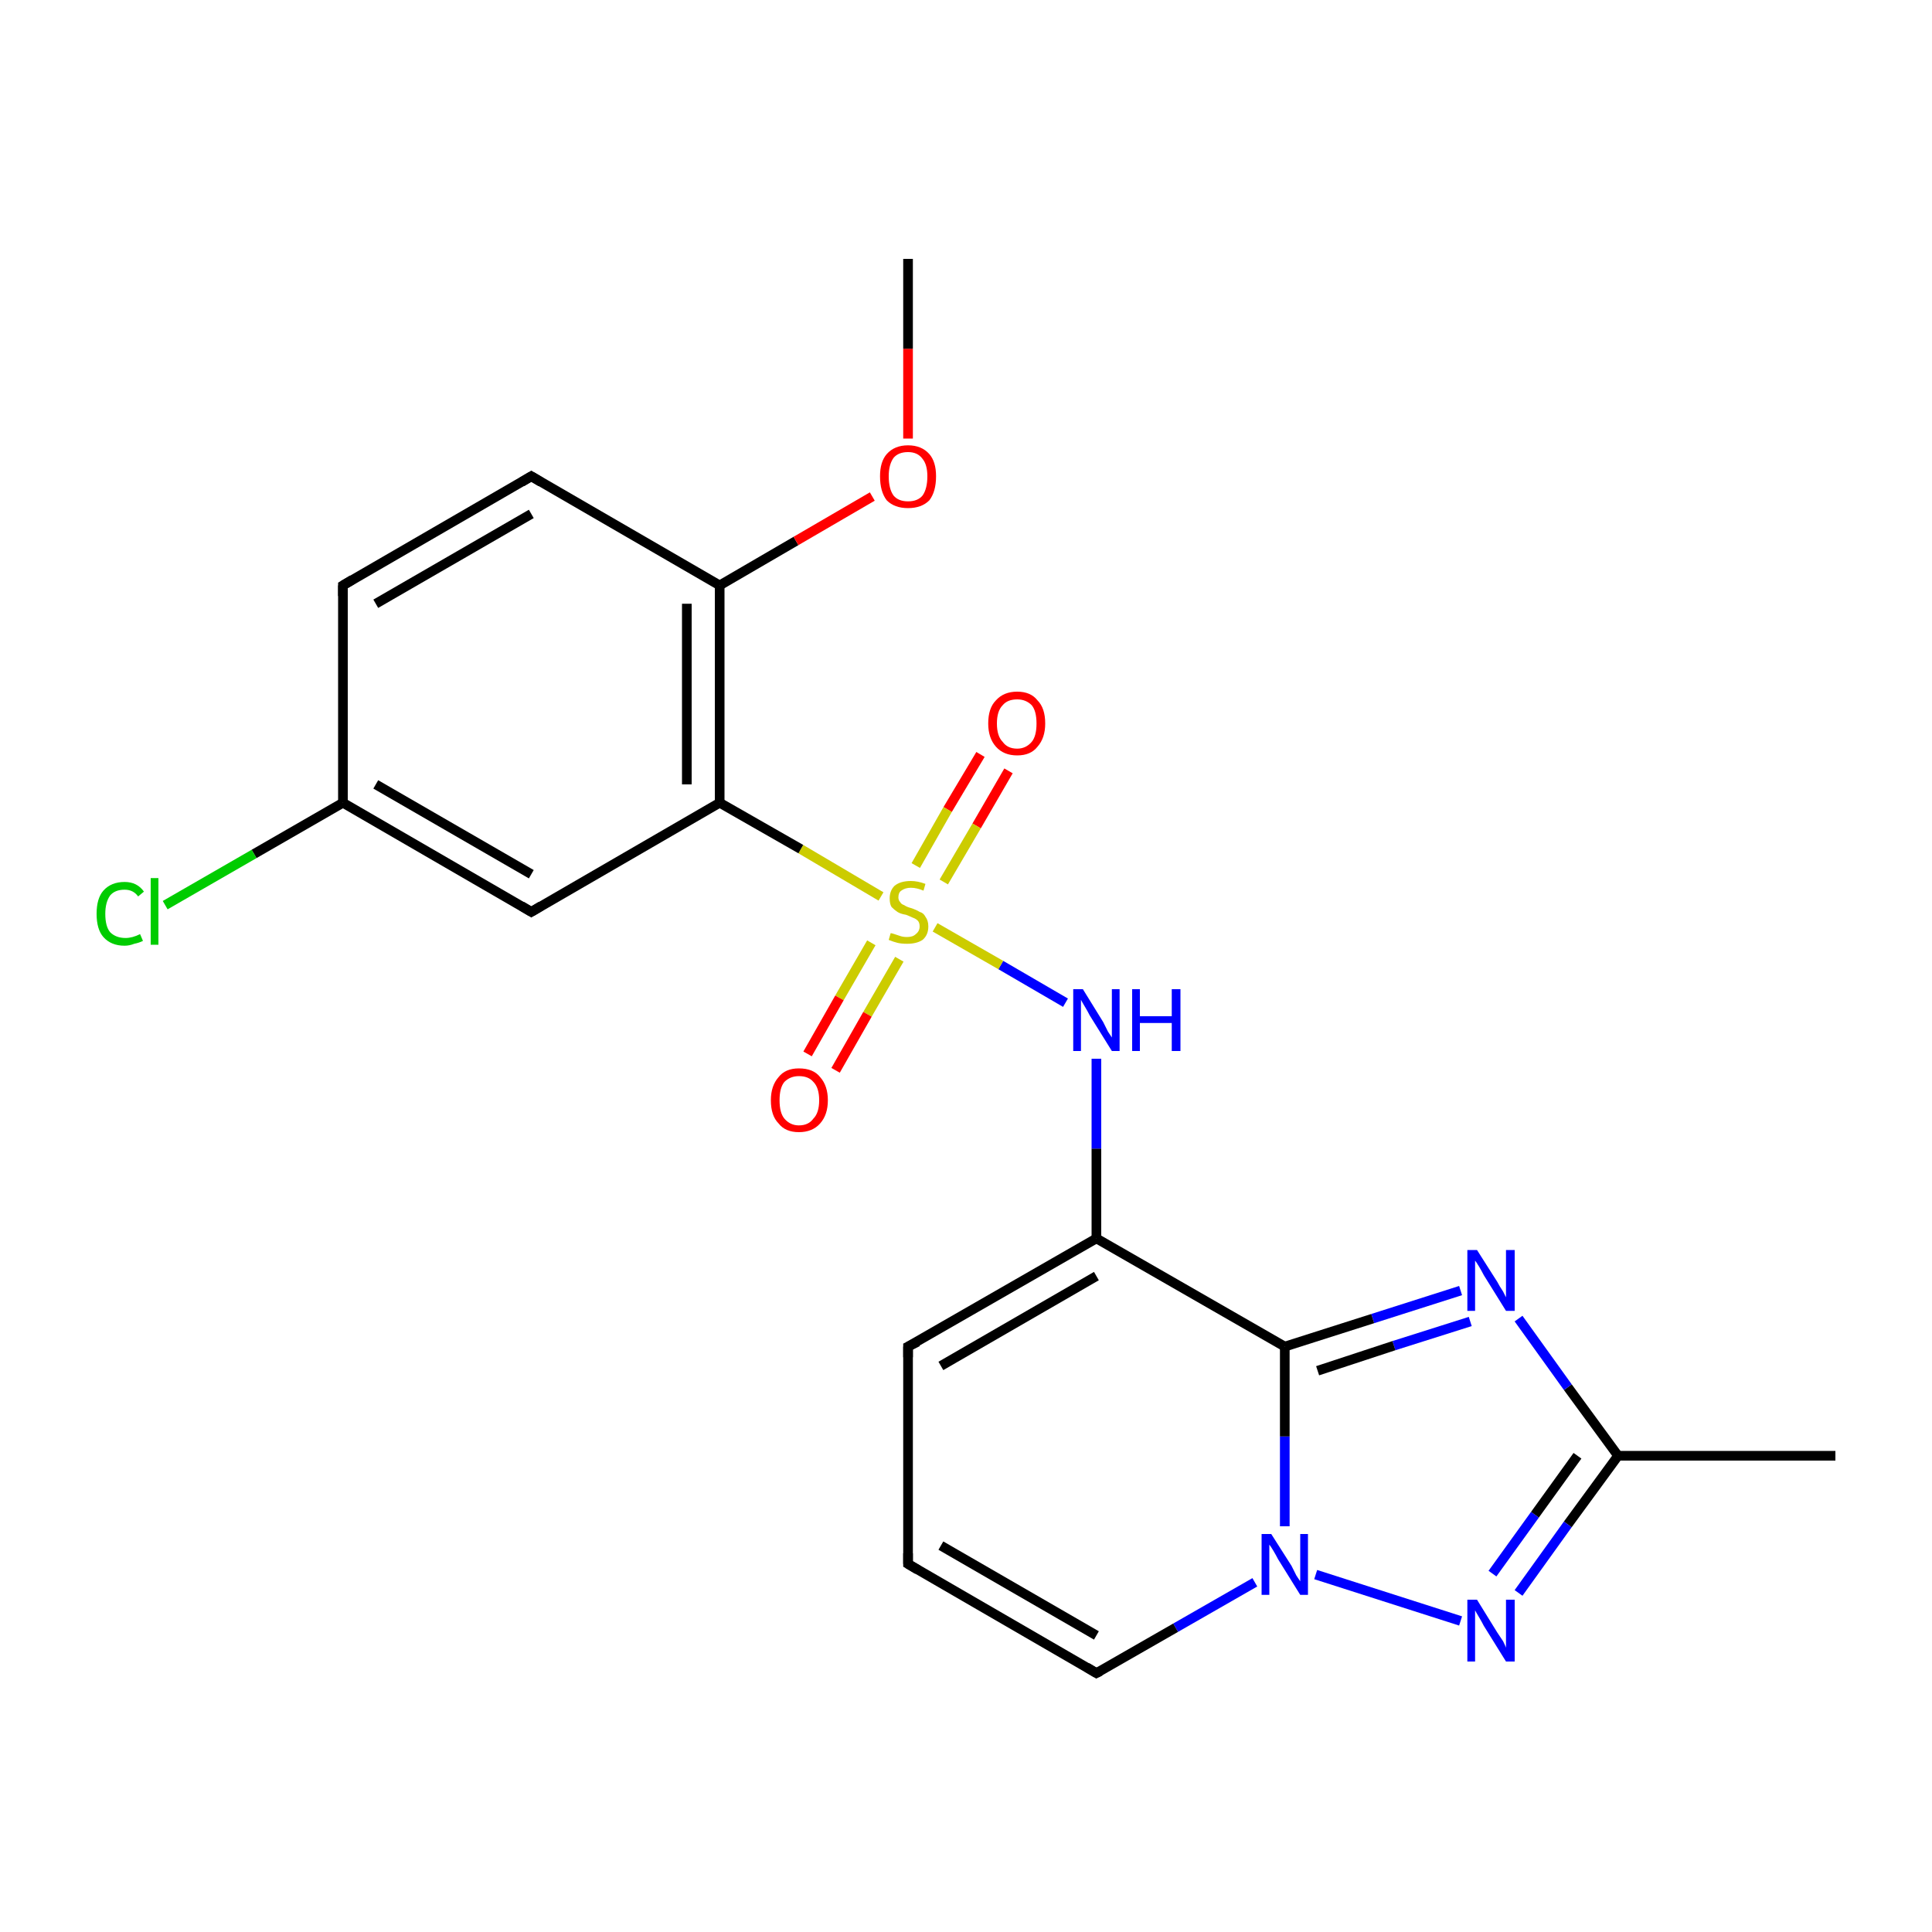 <?xml version='1.0' encoding='iso-8859-1'?>
<svg version='1.1' baseProfile='full'
              xmlns='http://www.w3.org/2000/svg'
                      xmlns:rdkit='http://www.rdkit.org/xml'
                      xmlns:xlink='http://www.w3.org/1999/xlink'
                  xml:space='preserve'
width='200px' height='200px' viewBox='0 0 200 200'>
<!-- END OF HEADER -->
<rect style='opacity:1.0;fill:#FFFFFF;stroke:none' width='200.0' height='200.0' x='0.0' y='0.0'> </rect>
<path class='bond-0 atom-21 atom-9' d='M 190.0,150.7 L 167.5,150.7' style='fill:none;fill-rule:evenodd;stroke:#000000;stroke-width:1.0px;stroke-linecap:butt;stroke-linejoin:miter;stroke-opacity:1' />
<path class='bond-1 atom-2 atom-9' d='M 157.2,164.9 L 162.3,157.8' style='fill:none;fill-rule:evenodd;stroke:#0000FF;stroke-width:1.0px;stroke-linecap:butt;stroke-linejoin:miter;stroke-opacity:1' />
<path class='bond-1 atom-2 atom-9' d='M 162.3,157.8 L 167.5,150.7' style='fill:none;fill-rule:evenodd;stroke:#000000;stroke-width:1.0px;stroke-linecap:butt;stroke-linejoin:miter;stroke-opacity:1' />
<path class='bond-1 atom-2 atom-9' d='M 154.5,162.9 L 158.9,156.8' style='fill:none;fill-rule:evenodd;stroke:#0000FF;stroke-width:1.0px;stroke-linecap:butt;stroke-linejoin:miter;stroke-opacity:1' />
<path class='bond-1 atom-2 atom-9' d='M 158.9,156.8 L 163.3,150.7' style='fill:none;fill-rule:evenodd;stroke:#000000;stroke-width:1.0px;stroke-linecap:butt;stroke-linejoin:miter;stroke-opacity:1' />
<path class='bond-2 atom-2 atom-0' d='M 151.2,167.8 L 136.2,163.0' style='fill:none;fill-rule:evenodd;stroke:#0000FF;stroke-width:1.0px;stroke-linecap:butt;stroke-linejoin:miter;stroke-opacity:1' />
<path class='bond-3 atom-9 atom-22' d='M 167.5,150.7 L 162.3,143.6' style='fill:none;fill-rule:evenodd;stroke:#000000;stroke-width:1.0px;stroke-linecap:butt;stroke-linejoin:miter;stroke-opacity:1' />
<path class='bond-3 atom-9 atom-22' d='M 162.3,143.6 L 157.2,136.5' style='fill:none;fill-rule:evenodd;stroke:#0000FF;stroke-width:1.0px;stroke-linecap:butt;stroke-linejoin:miter;stroke-opacity:1' />
<path class='bond-4 atom-0 atom-6' d='M 129.9,163.8 L 121.7,168.5' style='fill:none;fill-rule:evenodd;stroke:#0000FF;stroke-width:1.0px;stroke-linecap:butt;stroke-linejoin:miter;stroke-opacity:1' />
<path class='bond-4 atom-0 atom-6' d='M 121.7,168.5 L 113.5,173.2' style='fill:none;fill-rule:evenodd;stroke:#000000;stroke-width:1.0px;stroke-linecap:butt;stroke-linejoin:miter;stroke-opacity:1' />
<path class='bond-5 atom-0 atom-4' d='M 133.0,158.0 L 133.0,148.7' style='fill:none;fill-rule:evenodd;stroke:#0000FF;stroke-width:1.0px;stroke-linecap:butt;stroke-linejoin:miter;stroke-opacity:1' />
<path class='bond-5 atom-0 atom-4' d='M 133.0,148.7 L 133.0,139.4' style='fill:none;fill-rule:evenodd;stroke:#000000;stroke-width:1.0px;stroke-linecap:butt;stroke-linejoin:miter;stroke-opacity:1' />
<path class='bond-6 atom-6 atom-8' d='M 113.5,173.2 L 94.0,161.9' style='fill:none;fill-rule:evenodd;stroke:#000000;stroke-width:1.0px;stroke-linecap:butt;stroke-linejoin:miter;stroke-opacity:1' />
<path class='bond-6 atom-6 atom-8' d='M 113.5,169.3 L 97.4,160.0' style='fill:none;fill-rule:evenodd;stroke:#000000;stroke-width:1.0px;stroke-linecap:butt;stroke-linejoin:miter;stroke-opacity:1' />
<path class='bond-7 atom-22 atom-4' d='M 151.2,133.6 L 142.1,136.5' style='fill:none;fill-rule:evenodd;stroke:#0000FF;stroke-width:1.0px;stroke-linecap:butt;stroke-linejoin:miter;stroke-opacity:1' />
<path class='bond-7 atom-22 atom-4' d='M 142.1,136.5 L 133.0,139.4' style='fill:none;fill-rule:evenodd;stroke:#000000;stroke-width:1.0px;stroke-linecap:butt;stroke-linejoin:miter;stroke-opacity:1' />
<path class='bond-7 atom-22 atom-4' d='M 152.2,136.8 L 144.3,139.3' style='fill:none;fill-rule:evenodd;stroke:#0000FF;stroke-width:1.0px;stroke-linecap:butt;stroke-linejoin:miter;stroke-opacity:1' />
<path class='bond-7 atom-22 atom-4' d='M 144.3,139.3 L 136.4,141.9' style='fill:none;fill-rule:evenodd;stroke:#000000;stroke-width:1.0px;stroke-linecap:butt;stroke-linejoin:miter;stroke-opacity:1' />
<path class='bond-8 atom-4 atom-5' d='M 133.0,139.4 L 113.5,128.2' style='fill:none;fill-rule:evenodd;stroke:#000000;stroke-width:1.0px;stroke-linecap:butt;stroke-linejoin:miter;stroke-opacity:1' />
<path class='bond-9 atom-8 atom-7' d='M 94.0,161.9 L 94.0,139.4' style='fill:none;fill-rule:evenodd;stroke:#000000;stroke-width:1.0px;stroke-linecap:butt;stroke-linejoin:miter;stroke-opacity:1' />
<path class='bond-10 atom-5 atom-7' d='M 113.5,128.2 L 94.0,139.4' style='fill:none;fill-rule:evenodd;stroke:#000000;stroke-width:1.0px;stroke-linecap:butt;stroke-linejoin:miter;stroke-opacity:1' />
<path class='bond-10 atom-5 atom-7' d='M 113.5,132.1 L 97.4,141.4' style='fill:none;fill-rule:evenodd;stroke:#000000;stroke-width:1.0px;stroke-linecap:butt;stroke-linejoin:miter;stroke-opacity:1' />
<path class='bond-11 atom-5 atom-20' d='M 113.5,128.2 L 113.5,118.9' style='fill:none;fill-rule:evenodd;stroke:#000000;stroke-width:1.0px;stroke-linecap:butt;stroke-linejoin:miter;stroke-opacity:1' />
<path class='bond-11 atom-5 atom-20' d='M 113.5,118.9 L 113.5,109.6' style='fill:none;fill-rule:evenodd;stroke:#0000FF;stroke-width:1.0px;stroke-linecap:butt;stroke-linejoin:miter;stroke-opacity:1' />
<path class='bond-12 atom-20 atom-17' d='M 110.3,103.8 L 103.6,99.9' style='fill:none;fill-rule:evenodd;stroke:#0000FF;stroke-width:1.0px;stroke-linecap:butt;stroke-linejoin:miter;stroke-opacity:1' />
<path class='bond-12 atom-20 atom-17' d='M 103.6,99.9 L 96.8,96.0' style='fill:none;fill-rule:evenodd;stroke:#CCCC00;stroke-width:1.0px;stroke-linecap:butt;stroke-linejoin:miter;stroke-opacity:1' />
<path class='bond-13 atom-18 atom-17' d='M 104.4,79.8 L 101.1,85.5' style='fill:none;fill-rule:evenodd;stroke:#FF0000;stroke-width:1.0px;stroke-linecap:butt;stroke-linejoin:miter;stroke-opacity:1' />
<path class='bond-13 atom-18 atom-17' d='M 101.1,85.5 L 97.7,91.3' style='fill:none;fill-rule:evenodd;stroke:#CCCC00;stroke-width:1.0px;stroke-linecap:butt;stroke-linejoin:miter;stroke-opacity:1' />
<path class='bond-13 atom-18 atom-17' d='M 101.5,78.1 L 98.1,83.8' style='fill:none;fill-rule:evenodd;stroke:#FF0000;stroke-width:1.0px;stroke-linecap:butt;stroke-linejoin:miter;stroke-opacity:1' />
<path class='bond-13 atom-18 atom-17' d='M 98.1,83.8 L 94.8,89.6' style='fill:none;fill-rule:evenodd;stroke:#CCCC00;stroke-width:1.0px;stroke-linecap:butt;stroke-linejoin:miter;stroke-opacity:1' />
<path class='bond-14 atom-17 atom-19' d='M 90.2,97.6 L 86.9,103.3' style='fill:none;fill-rule:evenodd;stroke:#CCCC00;stroke-width:1.0px;stroke-linecap:butt;stroke-linejoin:miter;stroke-opacity:1' />
<path class='bond-14 atom-17 atom-19' d='M 86.9,103.3 L 83.6,109.1' style='fill:none;fill-rule:evenodd;stroke:#FF0000;stroke-width:1.0px;stroke-linecap:butt;stroke-linejoin:miter;stroke-opacity:1' />
<path class='bond-14 atom-17 atom-19' d='M 93.1,99.3 L 89.8,105.0' style='fill:none;fill-rule:evenodd;stroke:#CCCC00;stroke-width:1.0px;stroke-linecap:butt;stroke-linejoin:miter;stroke-opacity:1' />
<path class='bond-14 atom-17 atom-19' d='M 89.8,105.0 L 86.5,110.8' style='fill:none;fill-rule:evenodd;stroke:#FF0000;stroke-width:1.0px;stroke-linecap:butt;stroke-linejoin:miter;stroke-opacity:1' />
<path class='bond-15 atom-17 atom-16' d='M 91.2,92.8 L 82.9,87.9' style='fill:none;fill-rule:evenodd;stroke:#CCCC00;stroke-width:1.0px;stroke-linecap:butt;stroke-linejoin:miter;stroke-opacity:1' />
<path class='bond-15 atom-17 atom-16' d='M 82.9,87.9 L 74.5,83.1' style='fill:none;fill-rule:evenodd;stroke:#000000;stroke-width:1.0px;stroke-linecap:butt;stroke-linejoin:miter;stroke-opacity:1' />
<path class='bond-16 atom-13 atom-16' d='M 55.0,94.4 L 74.5,83.1' style='fill:none;fill-rule:evenodd;stroke:#000000;stroke-width:1.0px;stroke-linecap:butt;stroke-linejoin:miter;stroke-opacity:1' />
<path class='bond-17 atom-13 atom-12' d='M 55.0,94.4 L 35.5,83.1' style='fill:none;fill-rule:evenodd;stroke:#000000;stroke-width:1.0px;stroke-linecap:butt;stroke-linejoin:miter;stroke-opacity:1' />
<path class='bond-17 atom-13 atom-12' d='M 55.0,90.5 L 38.9,81.2' style='fill:none;fill-rule:evenodd;stroke:#000000;stroke-width:1.0px;stroke-linecap:butt;stroke-linejoin:miter;stroke-opacity:1' />
<path class='bond-18 atom-16 atom-1' d='M 74.5,83.1 L 74.5,60.6' style='fill:none;fill-rule:evenodd;stroke:#000000;stroke-width:1.0px;stroke-linecap:butt;stroke-linejoin:miter;stroke-opacity:1' />
<path class='bond-18 atom-16 atom-1' d='M 71.1,81.2 L 71.1,62.5' style='fill:none;fill-rule:evenodd;stroke:#000000;stroke-width:1.0px;stroke-linecap:butt;stroke-linejoin:miter;stroke-opacity:1' />
<path class='bond-19 atom-12 atom-11' d='M 35.5,83.1 L 26.3,88.4' style='fill:none;fill-rule:evenodd;stroke:#000000;stroke-width:1.0px;stroke-linecap:butt;stroke-linejoin:miter;stroke-opacity:1' />
<path class='bond-19 atom-12 atom-11' d='M 26.3,88.4 L 17.1,93.7' style='fill:none;fill-rule:evenodd;stroke:#00CC00;stroke-width:1.0px;stroke-linecap:butt;stroke-linejoin:miter;stroke-opacity:1' />
<path class='bond-20 atom-12 atom-3' d='M 35.5,83.1 L 35.5,60.6' style='fill:none;fill-rule:evenodd;stroke:#000000;stroke-width:1.0px;stroke-linecap:butt;stroke-linejoin:miter;stroke-opacity:1' />
<path class='bond-21 atom-1 atom-15' d='M 74.5,60.6 L 82.4,56.0' style='fill:none;fill-rule:evenodd;stroke:#000000;stroke-width:1.0px;stroke-linecap:butt;stroke-linejoin:miter;stroke-opacity:1' />
<path class='bond-21 atom-1 atom-15' d='M 82.4,56.0 L 90.3,51.4' style='fill:none;fill-rule:evenodd;stroke:#FF0000;stroke-width:1.0px;stroke-linecap:butt;stroke-linejoin:miter;stroke-opacity:1' />
<path class='bond-22 atom-1 atom-14' d='M 74.5,60.6 L 55.0,49.3' style='fill:none;fill-rule:evenodd;stroke:#000000;stroke-width:1.0px;stroke-linecap:butt;stroke-linejoin:miter;stroke-opacity:1' />
<path class='bond-23 atom-15 atom-10' d='M 94.0,45.4 L 94.0,36.1' style='fill:none;fill-rule:evenodd;stroke:#FF0000;stroke-width:1.0px;stroke-linecap:butt;stroke-linejoin:miter;stroke-opacity:1' />
<path class='bond-23 atom-15 atom-10' d='M 94.0,36.1 L 94.0,26.8' style='fill:none;fill-rule:evenodd;stroke:#000000;stroke-width:1.0px;stroke-linecap:butt;stroke-linejoin:miter;stroke-opacity:1' />
<path class='bond-24 atom-3 atom-14' d='M 35.5,60.6 L 55.0,49.3' style='fill:none;fill-rule:evenodd;stroke:#000000;stroke-width:1.0px;stroke-linecap:butt;stroke-linejoin:miter;stroke-opacity:1' />
<path class='bond-24 atom-3 atom-14' d='M 38.9,62.5 L 55.0,53.2' style='fill:none;fill-rule:evenodd;stroke:#000000;stroke-width:1.0px;stroke-linecap:butt;stroke-linejoin:miter;stroke-opacity:1' />
<path d='M 35.5,61.7 L 35.5,60.6 L 36.5,60.0' style='fill:none;stroke:#000000;stroke-width:1.0px;stroke-linecap:butt;stroke-linejoin:miter;stroke-miterlimit:10;stroke-opacity:1;' />
<path d='M 113.9,173.0 L 113.5,173.2 L 112.5,172.6' style='fill:none;stroke:#000000;stroke-width:1.0px;stroke-linecap:butt;stroke-linejoin:miter;stroke-miterlimit:10;stroke-opacity:1;' />
<path d='M 94.0,140.5 L 94.0,139.4 L 95.0,138.9' style='fill:none;stroke:#000000;stroke-width:1.0px;stroke-linecap:butt;stroke-linejoin:miter;stroke-miterlimit:10;stroke-opacity:1;' />
<path d='M 95.0,162.5 L 94.0,161.9 L 94.0,160.8' style='fill:none;stroke:#000000;stroke-width:1.0px;stroke-linecap:butt;stroke-linejoin:miter;stroke-miterlimit:10;stroke-opacity:1;' />
<path d='M 56.0,93.8 L 55.0,94.4 L 54.0,93.8' style='fill:none;stroke:#000000;stroke-width:1.0px;stroke-linecap:butt;stroke-linejoin:miter;stroke-miterlimit:10;stroke-opacity:1;' />
<path d='M 56.0,49.9 L 55.0,49.3 L 54.0,49.9' style='fill:none;stroke:#000000;stroke-width:1.0px;stroke-linecap:butt;stroke-linejoin:miter;stroke-miterlimit:10;stroke-opacity:1;' />
<path class='atom-0' d='M 131.6 158.8
L 133.7 162.1
Q 133.9 162.5, 134.2 163.1
Q 134.6 163.7, 134.6 163.7
L 134.6 158.8
L 135.4 158.8
L 135.4 165.1
L 134.6 165.1
L 132.3 161.4
Q 132.1 161.0, 131.8 160.5
Q 131.5 160.0, 131.4 159.9
L 131.4 165.1
L 130.6 165.1
L 130.6 158.8
L 131.6 158.8
' fill='#0000FF'/>
<path class='atom-2' d='M 152.9 165.6
L 155.0 169.0
Q 155.2 169.3, 155.6 169.9
Q 155.9 170.5, 155.9 170.6
L 155.9 165.6
L 156.8 165.6
L 156.8 172.0
L 155.9 172.0
L 153.6 168.3
Q 153.4 167.9, 153.1 167.4
Q 152.8 166.9, 152.7 166.7
L 152.7 172.0
L 151.9 172.0
L 151.9 165.6
L 152.9 165.6
' fill='#0000FF'/>
<path class='atom-11' d='M 10.0 94.6
Q 10.0 93.0, 10.7 92.2
Q 11.5 91.3, 12.9 91.3
Q 14.2 91.3, 14.9 92.3
L 14.3 92.8
Q 13.8 92.1, 12.9 92.1
Q 11.9 92.1, 11.4 92.7
Q 10.9 93.4, 10.9 94.6
Q 10.9 95.9, 11.4 96.5
Q 12.0 97.1, 13.0 97.1
Q 13.7 97.1, 14.5 96.7
L 14.8 97.4
Q 14.4 97.6, 13.9 97.7
Q 13.4 97.9, 12.9 97.9
Q 11.5 97.9, 10.7 97.0
Q 10.0 96.2, 10.0 94.6
' fill='#00CC00'/>
<path class='atom-11' d='M 15.6 90.9
L 16.4 90.9
L 16.4 97.8
L 15.6 97.8
L 15.6 90.9
' fill='#00CC00'/>
<path class='atom-15' d='M 91.1 49.3
Q 91.1 47.8, 91.8 47.0
Q 92.6 46.1, 94.0 46.1
Q 95.4 46.1, 96.2 47.0
Q 96.9 47.8, 96.9 49.3
Q 96.9 50.9, 96.2 51.8
Q 95.4 52.6, 94.0 52.6
Q 92.6 52.6, 91.8 51.8
Q 91.1 50.9, 91.1 49.3
M 94.0 51.9
Q 95.0 51.9, 95.5 51.3
Q 96.0 50.6, 96.0 49.3
Q 96.0 48.1, 95.5 47.5
Q 95.0 46.8, 94.0 46.8
Q 93.0 46.8, 92.5 47.4
Q 92.0 48.1, 92.0 49.3
Q 92.0 50.6, 92.5 51.3
Q 93.0 51.9, 94.0 51.9
' fill='#FF0000'/>
<path class='atom-17' d='M 92.2 96.6
Q 92.3 96.6, 92.6 96.7
Q 92.9 96.8, 93.2 96.9
Q 93.5 97.0, 93.9 97.0
Q 94.5 97.0, 94.8 96.7
Q 95.2 96.4, 95.2 95.9
Q 95.2 95.5, 95.0 95.3
Q 94.8 95.1, 94.5 95.0
Q 94.3 94.9, 93.8 94.7
Q 93.2 94.6, 92.9 94.4
Q 92.6 94.2, 92.3 93.9
Q 92.1 93.6, 92.1 93.0
Q 92.1 92.2, 92.6 91.7
Q 93.2 91.2, 94.3 91.2
Q 95.0 91.2, 95.8 91.5
L 95.6 92.2
Q 94.9 91.9, 94.3 91.9
Q 93.7 91.9, 93.3 92.2
Q 93.0 92.4, 93.0 92.9
Q 93.0 93.2, 93.2 93.4
Q 93.3 93.6, 93.6 93.7
Q 93.9 93.9, 94.3 94.0
Q 94.9 94.2, 95.2 94.4
Q 95.6 94.5, 95.8 94.9
Q 96.1 95.3, 96.1 95.9
Q 96.1 96.8, 95.5 97.3
Q 94.9 97.7, 93.9 97.7
Q 93.3 97.7, 92.9 97.6
Q 92.5 97.5, 92.0 97.3
L 92.2 96.6
' fill='#CCCC00'/>
<path class='atom-18' d='M 102.3 74.9
Q 102.3 73.3, 103.1 72.5
Q 103.9 71.6, 105.3 71.6
Q 106.7 71.6, 107.4 72.5
Q 108.2 73.3, 108.2 74.9
Q 108.2 76.4, 107.4 77.3
Q 106.7 78.2, 105.3 78.2
Q 103.9 78.2, 103.1 77.3
Q 102.3 76.4, 102.3 74.9
M 105.3 77.5
Q 106.2 77.5, 106.8 76.8
Q 107.3 76.2, 107.3 74.9
Q 107.3 73.6, 106.8 73.0
Q 106.2 72.4, 105.3 72.4
Q 104.3 72.4, 103.8 73.0
Q 103.2 73.6, 103.2 74.9
Q 103.2 76.2, 103.8 76.8
Q 104.3 77.5, 105.3 77.5
' fill='#FF0000'/>
<path class='atom-19' d='M 79.8 113.9
Q 79.8 112.4, 80.6 111.5
Q 81.3 110.6, 82.7 110.6
Q 84.2 110.6, 84.9 111.5
Q 85.7 112.4, 85.7 113.9
Q 85.7 115.4, 84.9 116.3
Q 84.1 117.2, 82.7 117.2
Q 81.3 117.2, 80.6 116.3
Q 79.8 115.5, 79.8 113.9
M 82.7 116.5
Q 83.7 116.5, 84.2 115.8
Q 84.8 115.2, 84.8 113.9
Q 84.8 112.6, 84.2 112.0
Q 83.7 111.4, 82.7 111.4
Q 81.8 111.4, 81.2 112.0
Q 80.7 112.6, 80.7 113.9
Q 80.7 115.2, 81.2 115.8
Q 81.8 116.5, 82.7 116.5
' fill='#FF0000'/>
<path class='atom-20' d='M 112.1 102.4
L 114.2 105.8
Q 114.4 106.2, 114.7 106.8
Q 115.1 107.4, 115.1 107.4
L 115.1 102.4
L 115.9 102.4
L 115.9 108.8
L 115.1 108.8
L 112.8 105.1
Q 112.6 104.7, 112.3 104.2
Q 112.0 103.7, 111.9 103.5
L 111.9 108.8
L 111.1 108.8
L 111.1 102.4
L 112.1 102.4
' fill='#0000FF'/>
<path class='atom-20' d='M 117.2 102.4
L 118.0 102.4
L 118.0 105.2
L 121.3 105.2
L 121.3 102.4
L 122.2 102.4
L 122.2 108.8
L 121.3 108.8
L 121.3 105.9
L 118.0 105.9
L 118.0 108.8
L 117.2 108.8
L 117.2 102.4
' fill='#0000FF'/>
<path class='atom-22' d='M 152.9 129.4
L 155.0 132.7
Q 155.2 133.1, 155.6 133.7
Q 155.9 134.3, 155.9 134.3
L 155.9 129.4
L 156.8 129.4
L 156.8 135.7
L 155.9 135.7
L 153.6 132.0
Q 153.4 131.6, 153.1 131.1
Q 152.8 130.6, 152.7 130.5
L 152.7 135.7
L 151.9 135.7
L 151.9 129.4
L 152.9 129.4
' fill='#0000FF'/>
</svg>
